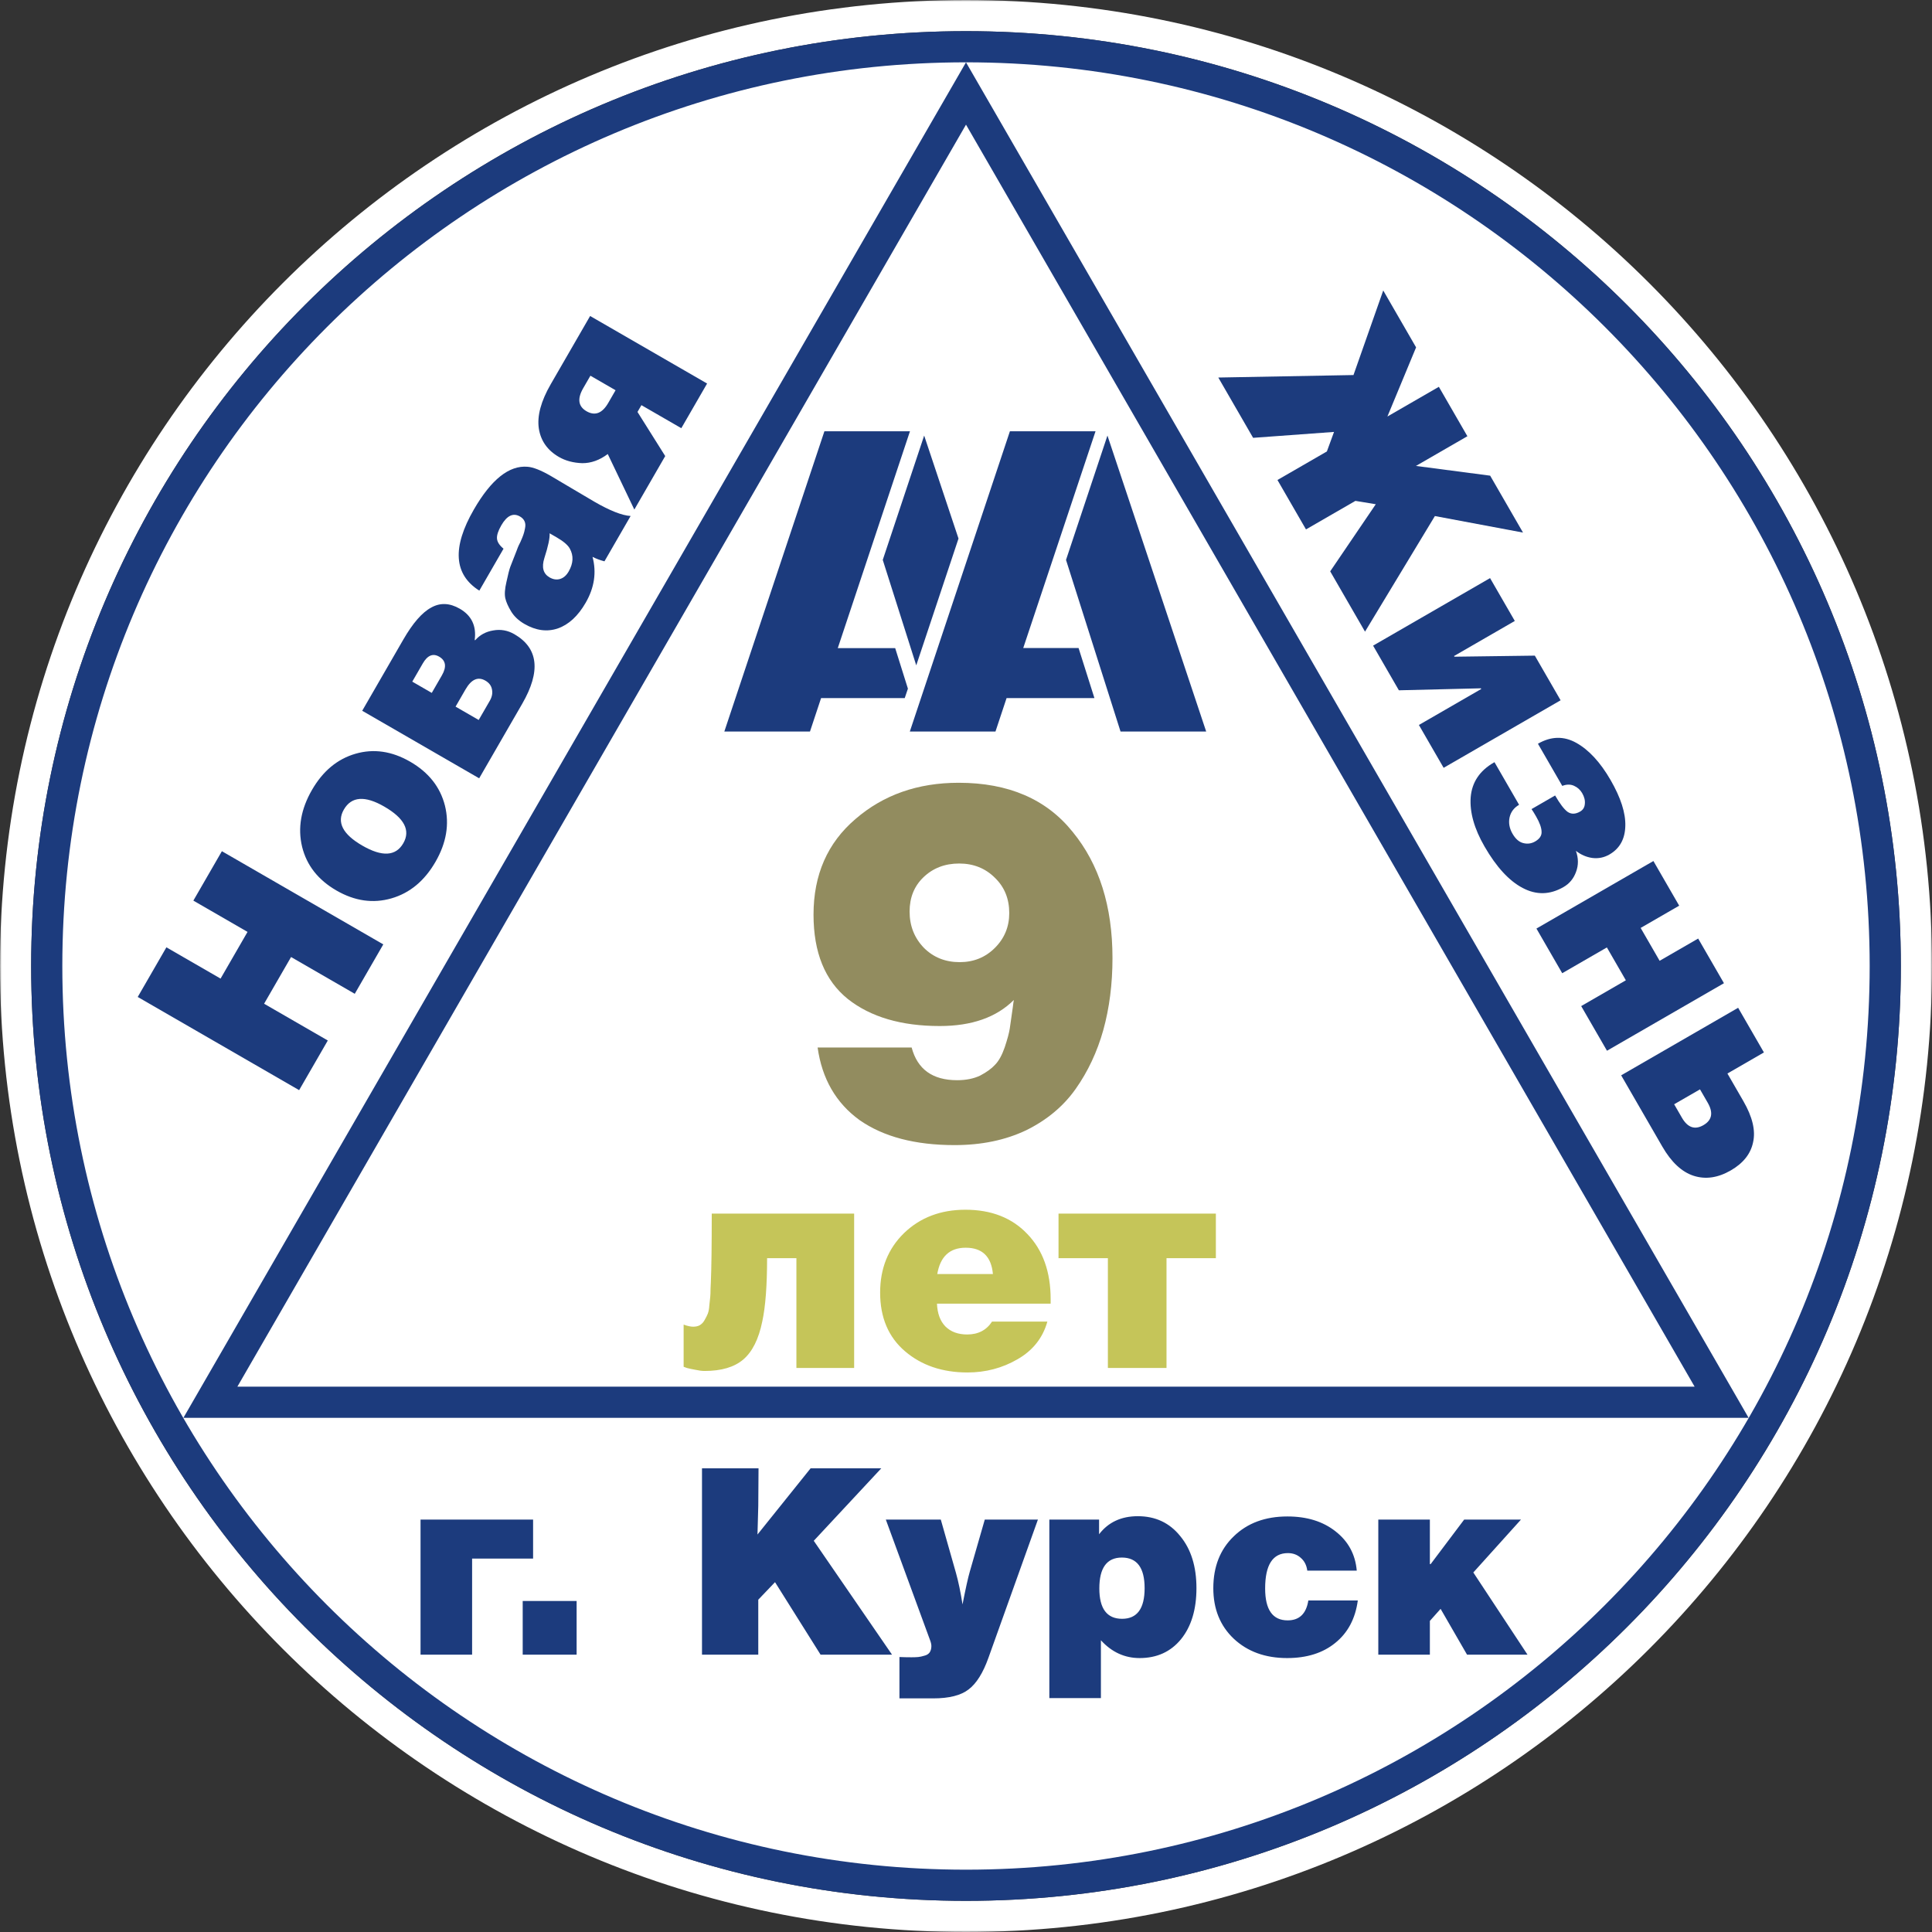 <svg width="620" height="620" viewBox="0 0 620 620" fill="none" xmlns="http://www.w3.org/2000/svg">
<rect x="0" y="0" width="620" height="620" fill="#333333" stroke="none"/>
<g clip-path="url(#clip0_3_2)">
<mask id="mask0_3_2" style="mask-type:luminance" maskUnits="userSpaceOnUse" x="0" y="0" width="620" height="620">
<path d="M620 0H0V620H620V0Z" fill="white"/>
</mask>
<g mask="url(#mask0_3_2)">
<path d="M310 615C478.447 615 615 478.447 615 310C615 141.553 478.447 5 310 5C141.553 5 5 141.553 5 310C5 478.447 141.553 615 310 615Z" stroke="white" stroke-width="10"/>
<path d="M310 605C472.924 605 605 472.924 605 310C605 147.076 472.924 15 310 15C147.076 15 15 147.076 15 310C15 472.924 147.076 605 310 605Z" fill="white" stroke="#1C3B7D" stroke-width="10"/>
<path d="M134.956 487.656H171.076V500.172H151.504V531H134.956V487.656ZM185.045 513.78V531H167.741V513.78H185.045ZM282.818 471.192L261.146 494.46L286.262 531H263.33L248.714 507.732L243.338 513.36V531H225.278V471.192H243.422L243.338 483.288C243.338 484.184 243.254 487.236 243.086 492.444L260.138 471.192H282.818ZM333.077 487.656L317.201 532.008C315.465 536.88 313.337 540.268 310.817 542.172C308.353 544.076 304.573 545.028 299.477 545.028H288.641V531.756C289.817 531.812 291.105 531.84 292.505 531.84C293.401 531.84 294.129 531.812 294.689 531.756C295.249 531.7 295.893 531.56 296.621 531.336C297.349 531.168 297.909 530.832 298.301 530.328C298.693 529.768 298.889 529.068 298.889 528.228C298.889 527.668 298.721 526.968 298.385 526.128L284.273 487.656H301.913L306.785 504.792C307.569 507.592 308.269 510.952 308.885 514.872C309.893 509.72 310.677 506.192 311.237 504.288L316.025 487.656H333.077ZM352.705 487.656V492.36C355.673 488.496 359.817 486.564 365.137 486.564C370.793 486.564 375.329 488.692 378.745 492.948C382.217 497.148 383.953 502.72 383.953 509.664C383.953 516.496 382.301 521.956 378.997 526.044C375.693 530.076 371.269 532.092 365.725 532.092C360.909 532.092 356.765 530.188 353.293 526.38V544.944H336.745V487.656H352.705ZM360.013 499.836C355.197 499.836 352.789 503.14 352.789 509.748C352.789 516.244 355.225 519.492 360.097 519.492C364.913 519.492 367.321 516.216 367.321 509.664C367.321 503.112 364.885 499.836 360.013 499.836ZM435.734 513.612C434.95 519.436 432.542 523.972 428.51 527.22C424.534 530.468 419.382 532.092 413.054 532.092C406.054 532.092 400.342 530.02 395.918 525.876C391.55 521.732 389.366 516.328 389.366 509.664C389.366 502.776 391.55 497.232 395.918 493.032C400.286 488.776 406.026 486.648 413.138 486.648C419.41 486.648 424.562 488.244 428.594 491.436C432.682 494.628 434.95 498.828 435.398 504.036H419.522C419.298 502.3 418.598 500.928 417.422 499.92C416.302 498.912 414.93 498.408 413.306 498.408C408.434 498.408 405.998 502.188 405.998 509.748C405.998 516.58 408.406 519.996 413.222 519.996C416.974 519.996 419.186 517.868 419.858 513.612H435.734ZM488.093 487.656L472.805 504.624L490.193 531H470.789L462.305 516.3L458.861 520.164V531H442.313V487.656H458.861V501.936H459.113L469.865 487.656H488.093Z" fill="#1C3B7D"/>
<path d="M67.513 450L310 30L552.487 450H67.513Z" stroke="#1C3B7D" stroke-width="10"/>
<path d="M71.206 273.16L123.002 303.064L113.846 318.922L93.404 307.12L84.752 322.106L105.194 333.908L95.996 349.84L44.2 319.936L53.398 304.004L70.785 314.042L79.437 299.056L62.05 289.018L71.206 273.16ZM100.115 253.497C103.615 247.435 108.275 243.563 114.097 241.88C119.918 240.197 125.763 241.05 131.631 244.438C137.547 247.854 141.267 252.555 142.789 258.543C144.263 264.502 143.25 270.513 139.75 276.575C136.222 282.686 131.509 286.592 125.611 288.296C119.713 289.999 113.83 289.157 107.962 285.769C102.094 282.381 98.423 277.707 96.949 271.748C95.503 265.74 96.558 259.657 100.115 253.497ZM110.349 259.794C107.997 263.868 109.974 267.725 116.278 271.365C122.631 275.033 127.012 274.782 129.42 270.611C131.8 266.489 129.765 262.565 123.315 258.841C117.107 255.257 112.785 255.575 110.349 259.794ZM132.303 218.745L138.559 222.357L141.793 216.756C143.389 213.992 143.096 211.98 140.913 210.72C138.925 209.572 137.175 210.307 135.663 212.926L132.303 218.745ZM167.592 225.831L153.774 249.765L116.237 228.093L129.425 205.25C132.477 199.964 135.455 196.543 138.358 194.986C141.241 193.352 144.307 193.474 147.556 195.35C151.339 197.534 152.932 200.878 152.336 205.384L152.481 205.468C153.989 203.752 155.921 202.701 158.278 202.316C160.662 201.882 162.921 202.281 165.055 203.513C172.766 207.965 173.612 215.404 167.592 225.831ZM157.188 224.868C157.888 223.656 158.122 222.465 157.891 221.297C157.688 220.081 156.98 219.123 155.768 218.423C153.392 217.051 151.265 217.989 149.389 221.239L146.197 226.767L153.618 231.051L157.188 224.868ZM202.374 165.587L193.974 180.136C192.517 179.748 191.241 179.27 190.146 178.702C191.478 183.675 190.744 188.586 187.944 193.436C185.48 197.703 182.506 200.448 179.02 201.669C175.563 202.841 171.991 202.363 168.306 200.235C166.414 199.143 164.989 197.803 164.031 196.215C163.072 194.627 162.453 193.235 162.174 192.039C161.874 190.767 161.993 188.993 162.531 186.717C163.021 184.413 163.431 182.807 163.761 181.898C164.092 180.99 164.773 179.249 165.806 176.677C165.981 176.261 166.101 175.942 166.164 175.72C166.256 175.45 166.543 174.84 167.027 173.89C167.462 172.913 167.771 172.153 167.954 171.612C168.165 171.023 168.345 170.319 168.494 169.5C168.672 168.632 168.616 167.889 168.327 167.269C168.038 166.65 167.554 166.144 166.875 165.752C164.693 164.492 162.692 165.438 160.872 168.591C159.864 170.337 159.403 171.752 159.488 172.835C159.573 173.919 160.274 175.003 161.589 176.085L153.819 189.543C145.625 184.36 145.042 175.682 152.07 163.509C157.642 153.858 163.385 149.285 169.301 149.791C171.1 149.924 173.575 150.9 176.727 152.72C178.231 153.588 180.448 154.9 183.378 156.657C186.26 158.385 188.719 159.838 190.756 161.014C195.751 163.898 199.624 165.422 202.374 165.587ZM176.374 171.139C176.486 172.626 175.925 175.277 174.693 179.092C173.763 182.047 174.316 184.112 176.353 185.288C177.517 185.96 178.648 186.129 179.747 185.793C180.846 185.458 181.76 184.66 182.488 183.399C184 180.78 184.122 178.328 182.854 176.044C182.22 174.902 180.812 173.701 178.63 172.441L176.374 171.139ZM204.578 132.201L213.476 146.358L203.564 163.526L195.037 145.703C192.409 147.678 189.679 148.656 186.845 148.636C183.99 148.54 181.496 147.876 179.362 146.644C175.677 144.516 173.526 141.464 172.912 137.488C172.326 133.464 173.6 128.736 176.736 123.304L189.379 101.408L226.916 123.08L218.642 137.411L205.838 130.019L204.578 132.201ZM197.545 125.231L189.47 120.569L187.16 124.57C185.2 127.964 185.554 130.432 188.221 131.972C190.937 133.54 193.261 132.651 195.193 129.304L197.545 125.231Z" fill="#1C3B7D"/>
<path d="M425.809 144.88L428.105 138.608L402.138 140.505L390.966 121.155L434.348 120.357L443.896 93.215L454.438 111.474L445.232 133.666L461.746 124.132L470.902 139.991L454.388 149.525L478.21 152.648L488.752 170.908L460.472 165.605L438.048 202.703L426.876 183.353L441.503 161.814L434.965 160.739L419.106 169.895L409.95 154.036L425.809 144.88ZM492.542 210.4L500.816 224.731L463.279 246.403L455.341 232.654L475.346 221.104L475.22 220.886L448.915 221.524L440.641 207.193L478.178 185.521L486.116 199.27L466.62 210.526L466.746 210.744L492.542 210.4ZM479.595 244.591L487.491 258.267C485.842 259.219 484.82 260.585 484.425 262.365C484.078 264.117 484.395 265.842 485.375 267.539C486.327 269.188 487.453 270.187 488.754 270.535C490.131 270.904 491.425 270.739 492.638 270.039C494.093 269.199 494.783 268.154 494.708 266.904C494.681 265.626 494.094 263.993 492.946 262.004C492.358 260.986 491.872 260.2 491.487 259.646L499.053 255.278C500.593 257.945 501.927 259.697 503.056 260.532C504.234 261.339 505.574 261.309 507.078 260.441C507.999 259.909 508.503 259.101 508.588 258.017C508.722 256.905 508.439 255.743 507.739 254.531C507.123 253.464 506.248 252.676 505.113 252.167C503.979 251.658 502.725 251.67 501.352 252.204L493.54 238.674C497.759 236.238 501.882 236.153 505.906 238.421C509.931 240.688 513.582 244.659 516.858 250.333C520.134 256.007 521.708 260.918 521.581 265.065C521.481 269.261 519.783 272.311 516.485 274.215C514.787 275.195 512.966 275.568 511.02 275.333C509.122 275.071 507.358 274.311 505.727 273.054C506.571 275.412 506.581 277.669 505.757 279.826C504.982 281.955 503.649 283.566 501.757 284.658C497.392 287.178 493.02 287.277 488.641 284.956C484.29 282.683 480.21 278.249 476.402 271.653C473.098 265.93 471.616 260.675 471.956 255.888C472.344 251.073 474.818 247.349 479.376 244.717L479.595 244.591ZM532.593 308.331L544.96 301.191L553.234 315.522L515.697 337.194L507.423 322.863L521.754 314.589L515.664 304.041L501.333 312.315L493.059 297.984L530.596 276.312L538.87 290.643L526.503 297.783L532.593 308.331ZM555.426 375.599C551.304 377.979 547.337 378.556 543.525 377.33C539.713 376.103 536.351 372.968 533.439 367.924L520.251 345.082L557.788 323.41L566.062 337.741L554.35 344.503L559.474 353.378C562.386 358.422 563.426 362.8 562.596 366.513C561.841 370.246 559.451 373.275 555.426 375.599ZM539.733 358.665C541.581 361.866 543.887 362.668 546.651 361.072C549.415 359.476 549.874 357.078 548.026 353.877L545.548 349.585L537.255 354.373L539.733 358.665Z" fill="#1C3B7D"/>
</g>
<path fill-rule="evenodd" clip-rule="evenodd" d="M355.392 139.778L387.079 234.762H359.595L342.096 179.681L355.392 139.778Z" fill="#1C3B7D"/>
<path fill-rule="evenodd" clip-rule="evenodd" d="M292.017 138.402H264.563L232.444 234.762H259.929L263.497 224.021H290.339L291.359 220.997C290.004 216.658 288.643 212.325 287.278 207.996H268.849L292.017 138.402Z" fill="#1C3B7D"/>
<path fill-rule="evenodd" clip-rule="evenodd" d="M296.575 139.778L307.596 172.825L294.035 213.522L283.286 179.681L296.575 139.778Z" fill="#1C3B7D"/>
<path fill-rule="evenodd" clip-rule="evenodd" d="M351.567 138.402H324.09L291.972 234.762H319.456L323.024 224.021H351.212C349.534 218.669 347.825 213.31 346.125 207.958H328.368L351.567 138.402Z" fill="#1C3B7D"/>
<path d="M262.38 336.152H292.556C294.415 343.149 299.28 346.648 307.152 346.648C309.995 346.648 312.455 346.156 314.532 345.172C316.609 344.079 318.195 342.931 319.288 341.728C320.491 340.525 321.529 338.667 322.404 336.152C323.279 333.528 323.825 331.505 324.044 330.084C324.263 328.663 324.591 326.367 325.028 323.196C325.137 322.212 325.247 321.447 325.356 320.9C319.78 326.476 311.853 329.264 301.576 329.264C289.221 329.264 279.381 326.367 272.056 320.572C264.731 314.668 261.068 305.648 261.068 293.512C261.068 280.72 265.551 270.497 274.516 262.844C283.481 255.081 294.524 251.2 307.644 251.2C323.607 251.2 335.797 256.448 344.216 266.944C352.744 277.331 357.008 290.833 357.008 307.452C357.008 315.761 356.024 323.469 354.056 330.576C352.088 337.573 349.136 343.86 345.2 349.436C341.264 355.012 335.961 359.44 329.292 362.72C322.623 365.891 314.969 367.476 306.332 367.476C293.649 367.476 283.481 364.797 275.828 359.44C268.284 353.973 263.801 346.211 262.38 336.152ZM319.288 281.704C316.227 278.643 312.4 277.112 307.808 277.112C303.216 277.112 299.389 278.588 296.328 281.54C293.376 284.383 291.9 288.045 291.9 292.528C291.9 297.12 293.431 301.001 296.492 304.172C299.553 307.233 303.38 308.764 307.972 308.764C312.455 308.764 316.227 307.233 319.288 304.172C322.349 301.111 323.88 297.393 323.88 293.02C323.88 288.428 322.349 284.656 319.288 281.704Z" fill="#928C5F"/>
<path d="M274.104 439H255.576V403.768H246.168C246.168 412.536 245.656 419.288 244.632 424.024C243.48 429.72 241.432 433.816 238.488 436.312C235.608 438.744 231.48 439.96 226.104 439.96C225.272 439.96 224.28 439.832 223.128 439.576C222.04 439.384 221.144 439.192 220.44 439L219.384 438.616V425.08C220.6 425.528 221.624 425.752 222.456 425.752C223.288 425.752 223.992 425.592 224.568 425.272C225.208 424.888 225.72 424.344 226.104 423.64C226.552 422.872 226.904 422.168 227.16 421.528C227.416 420.824 227.576 419.928 227.64 418.84C227.768 417.688 227.864 416.792 227.928 416.152C227.992 415.512 228.024 414.648 228.024 413.56C228.088 412.408 228.12 411.704 228.12 411.448C228.312 407.032 228.408 399.704 228.408 389.464H274.104V439ZM336.109 424.12C334.637 429.368 331.437 433.4 326.509 436.216C321.645 439.032 316.301 440.44 310.477 440.44C302.413 440.44 295.725 438.168 290.413 433.624C285.101 429.08 282.445 422.808 282.445 414.808C282.445 407.064 285.005 400.696 290.125 395.704C295.309 390.712 301.869 388.216 309.805 388.216C318.125 388.216 324.749 390.808 329.677 395.992C334.669 401.176 337.165 408.152 337.165 416.92V418.36H300.685C300.813 421.496 301.709 423.928 303.373 425.656C305.101 427.384 307.437 428.248 310.381 428.248C313.901 428.248 316.557 426.872 318.349 424.12H336.109ZM318.637 408.856C318.125 403.224 315.213 400.408 309.901 400.408C304.781 400.408 301.741 403.224 300.781 408.856H318.637ZM355.53 403.768H339.69V389.464H390.186V403.768H374.346V439H355.53V403.768Z" fill="#C5C559"/>
</g>
<defs>
<clipPath id="clip0_3_2">
<rect width="620" height="620" fill="white"/>
</clipPath>
</defs>
</svg>
